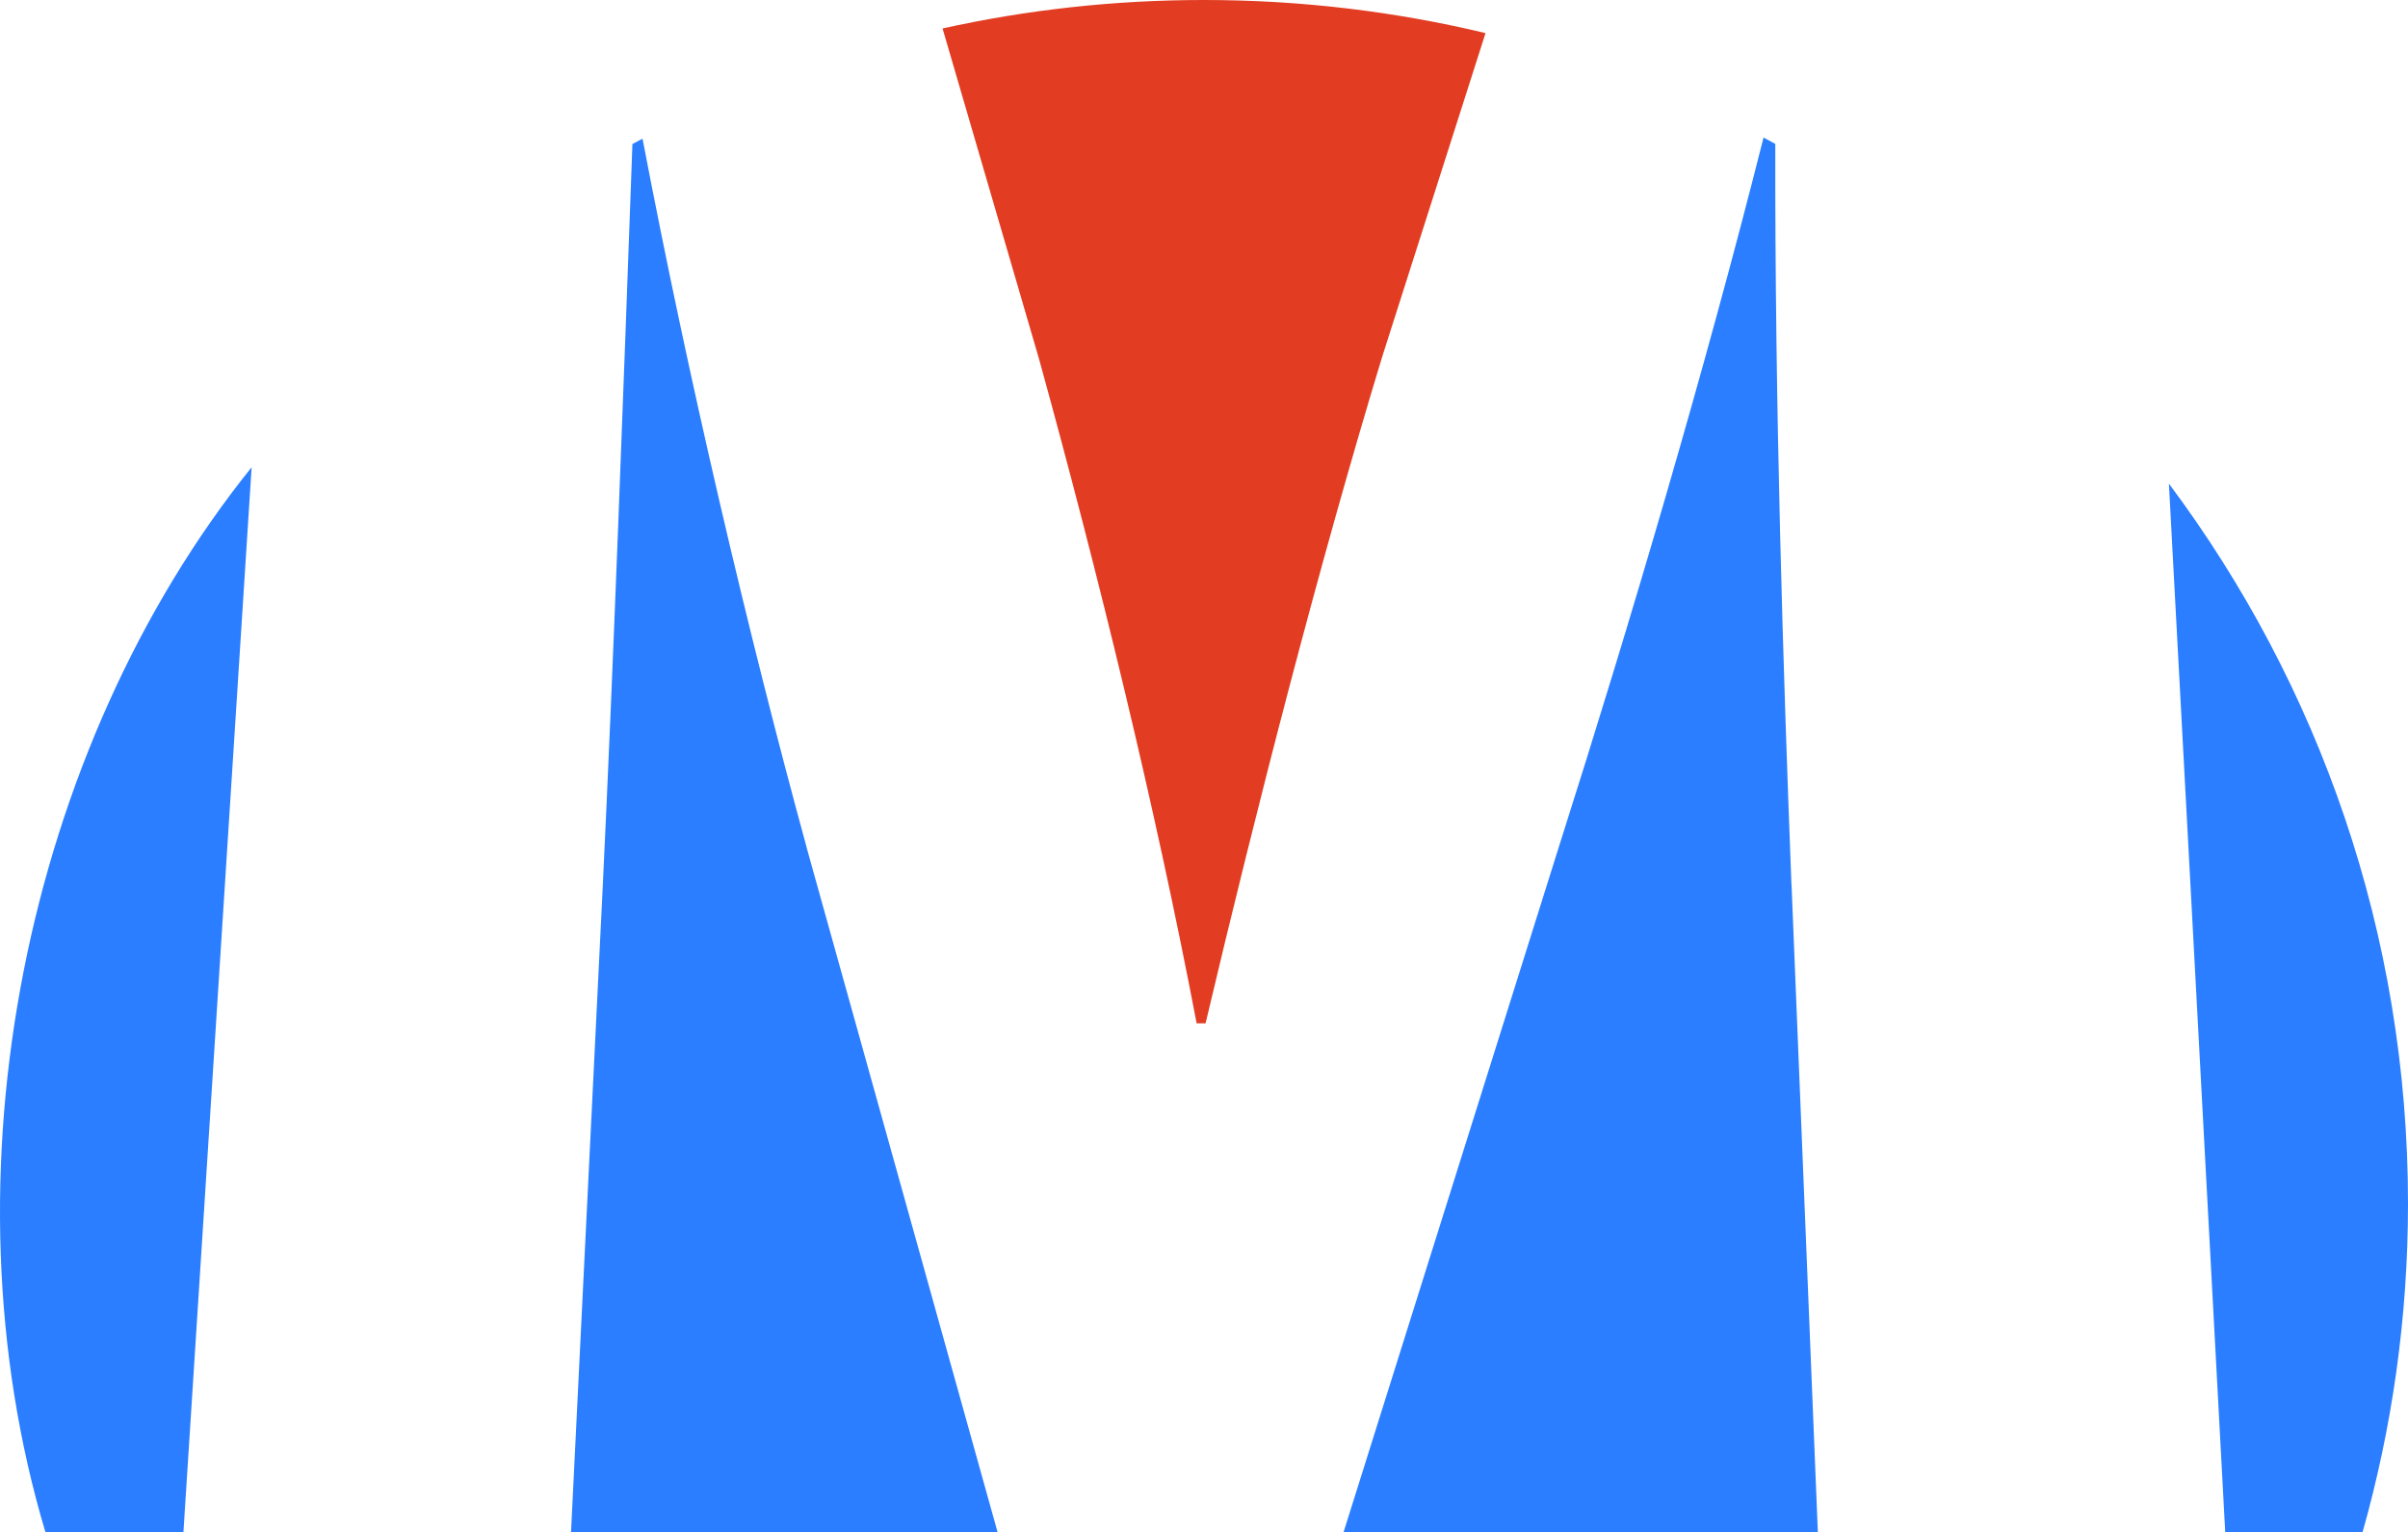 <?xml version="1.0" encoding="UTF-8"?>
<svg id="Calque_2" data-name="Calque 2" xmlns="http://www.w3.org/2000/svg" viewBox="0 0 335.98 213.88">
  <defs>
    <style>
      .cls-1 {
        fill: #2a7eff;
      }

      .cls-2 {
        fill: #e23d23;
      }
    </style>
  </defs>
  <g id="Calque_1-2" data-name="Calque 1">
    <g>
      <path class="cls-2" d="M166.97,142.82h1.24c7.09-30,15.86-64.18,24.65-93.05l14.41-45.15c-12.61-3.02-25.76-4.62-39.29-4.62-12.52,0-24.73,1.37-36.47,3.97l13.48,46.19c8.19,29.71,16.18,62.28,21.97,92.65Z"/>
      <path class="cls-1" d="M249.96,123.58c-1.18-30.51-2.32-66.64-2.26-103.5-.55-.3-1.09-.59-1.64-.88-8.19,32.54-18.8,68.35-28.31,98.21l-30.3,96.47h66.19l-3.67-90.3Z"/>
      <path class="cls-1" d="M335.98,167.99c0-37.68-12.41-72.46-33.36-100.49l7.86,146.38h19.15c4.13-14.59,6.35-29.98,6.35-45.9Z"/>
      <path class="cls-1" d="M35.11,65.21C3.57,104.44-8.59,163.94,6.35,213.88h19.24l9.52-148.68Z"/>
      <path class="cls-1" d="M112.56,118.31c-8.15-29.77-16.54-65.52-22.91-98.96-.47.25-.94.5-1.41.75-1.25,34.43-2.66,72.97-4.17,104.25l-4.4,89.53h59.53l-26.65-95.57Z"/>
    </g>
  </g>
</svg>